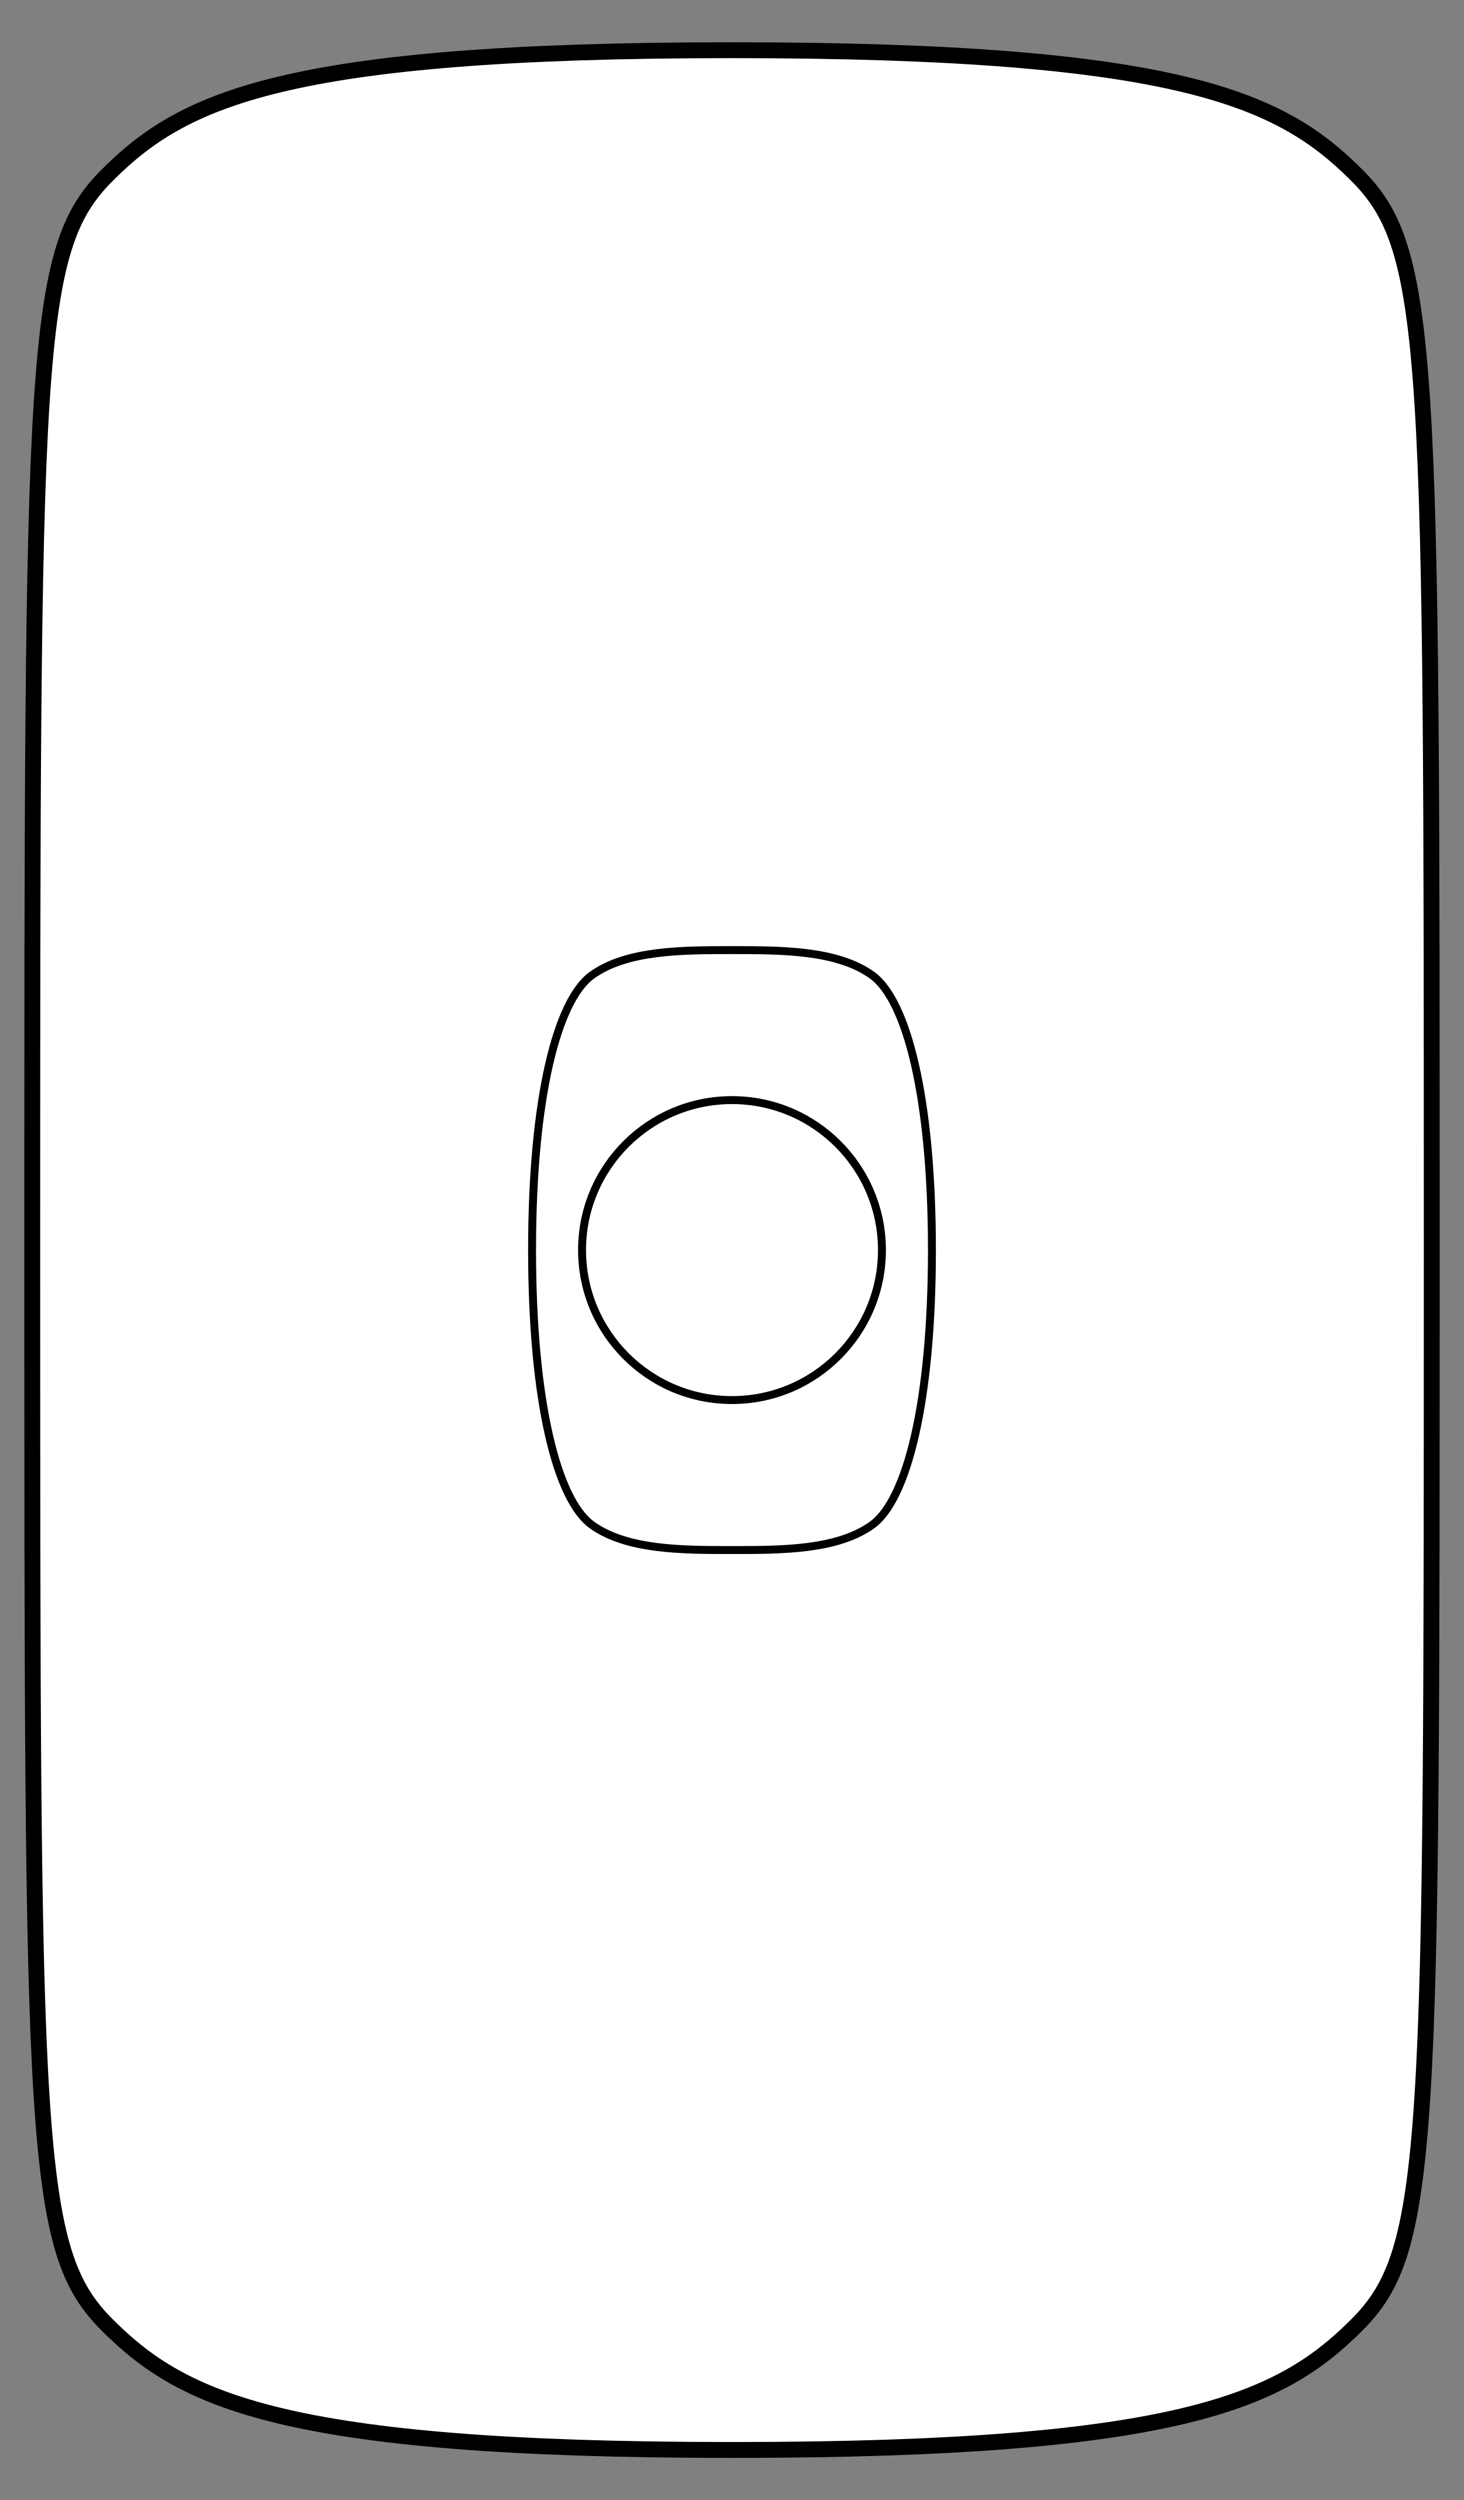 <?xml version="1.0" encoding="UTF-8" standalone="no"?>
<!DOCTYPE svg PUBLIC "-//W3C//DTD SVG 1.1//EN" "http://www.w3.org/Graphics/SVG/1.1/DTD/svg11.dtd">
<svg version="1.1" xmlns="http://www.w3.org/2000/svg" xmlns:xl="http://www.w3.org/1999/xlink" xmlns:dc="http://purl.org/dc/elements/1.1/" viewBox="90 81 184.5 315" width="184.5" height="315">
  <rect x="90" y="81" width="184.5" height="315" fill="#808080" stroke="none"/>
  <defs>
    <clipPath id="artboard_clip_path">
      <path d="M 90 81 L 274.5 81 L 274.5 396 L 90 396 Z"/>
    </clipPath>
    <radialGradient cx="0" cy="0" r="1" id="Gradient" gradientUnits="userSpaceOnUse">
      <stop offset="0" stop-color="white"/>
      <stop offset=".469" stop-color="#FFFFFF"/>
      <stop offset="1" stop-color="#FFFFFF"/>
    </radialGradient>
    <radialGradient id="Obj_Gradient" xl:href="#Gradient" gradientTransform="translate(175.847 232.942) scale(49.523)"/>
    <radialGradient id="Obj_Gradient_2" xl:href="#Gradient" gradientTransform="translate(177.448 235.721) scale(29.413)"/>
  </defs>
  <g id="Shield,_Roman_Scutum" stroke="none" fill="none" stroke-dasharray="none" fill-opacity="1" stroke-opacity="1">
    <title>Shield, Roman Scutum</title>
    <g id="Shield,_Roman_Scutum_Art" clip-path="url(#artboard_clip_path)">
      <title>Art</title>
      <g id="Group_64">
        <g id="Graphic_56">
          <path d="M 182.25 87.325 C 238.941 87.325 251.538 93.624 260.987 103.073 C 270.435 112.521 270.435 125.119 270.435 238.5 L 270.435 238.5 C 270.435 351.881 270.435 364.479 260.987 373.928 C 251.538 383.376 238.941 389.675 182.25 389.675 C 125.559 389.675 112.962 383.376 103.513 373.928 C 94.065 364.479 94.065 351.881 94.065 238.5 C 94.065 125.119 94.065 112.521 103.513 103.073 C 112.962 93.624 125.559 87.325 182.25 87.325 Z" fill="#FFFFFF"/>
          <path d="M 182.25 87.325 C 238.941 87.325 251.538 93.624 260.987 103.073 C 270.435 112.521 270.435 125.119 270.435 238.5 L 270.435 238.5 C 270.435 351.881 270.435 364.479 260.987 373.928 C 251.538 383.376 238.941 389.675 182.25 389.675 C 125.559 389.675 112.962 383.376 103.513 373.928 C 94.065 364.479 94.065 351.881 94.065 238.5 C 94.065 125.119 94.065 112.521 103.513 103.073 C 112.962 93.624 125.559 87.325 182.25 87.325 Z" stroke="black" stroke-linecap="round" stroke-linejoin="round" stroke-width="2"/>
        </g>
        <g id="Graphic_55">
          <path d="M 164.613 203.856 C 169.022 200.706 175.951 200.706 182.25 200.706 C 188.549 200.706 195.478 200.706 199.887 203.856 C 204.296 207.005 207.446 219.376 207.446 238.5 C 207.446 257.624 204.296 269.995 199.887 273.144 C 195.478 276.294 188.549 276.294 182.25 276.294 C 175.951 276.294 169.022 276.294 164.613 273.144 C 160.204 269.995 157.054 257.624 157.054 238.5 C 157.054 219.376 160.204 207.005 164.613 203.856 Z" fill="url(#Obj_Gradient)"/>
          <path d="M 164.613 203.856 C 169.022 200.706 175.951 200.706 182.25 200.706 C 188.549 200.706 195.478 200.706 199.887 203.856 C 204.296 207.005 207.446 219.376 207.446 238.5 C 207.446 257.624 204.296 269.995 199.887 273.144 C 195.478 276.294 188.549 276.294 182.25 276.294 C 175.951 276.294 169.022 276.294 164.613 273.144 C 160.204 269.995 157.054 257.624 157.054 238.5 C 157.054 219.376 160.204 207.005 164.613 203.856 Z" stroke="black" stroke-linecap="round" stroke-linejoin="round" stroke-width="1"/>
        </g>
        <g id="Graphic_54">
          <circle cx="182.25" cy="238.5" r="18.897" fill="url(#Obj_Gradient_2)"/>
          <circle cx="182.25" cy="238.5" r="18.897" stroke="black" stroke-linecap="round" stroke-linejoin="round" stroke-width="1"/>
        </g>
      </g>
    </g>
  </g>
</svg>
